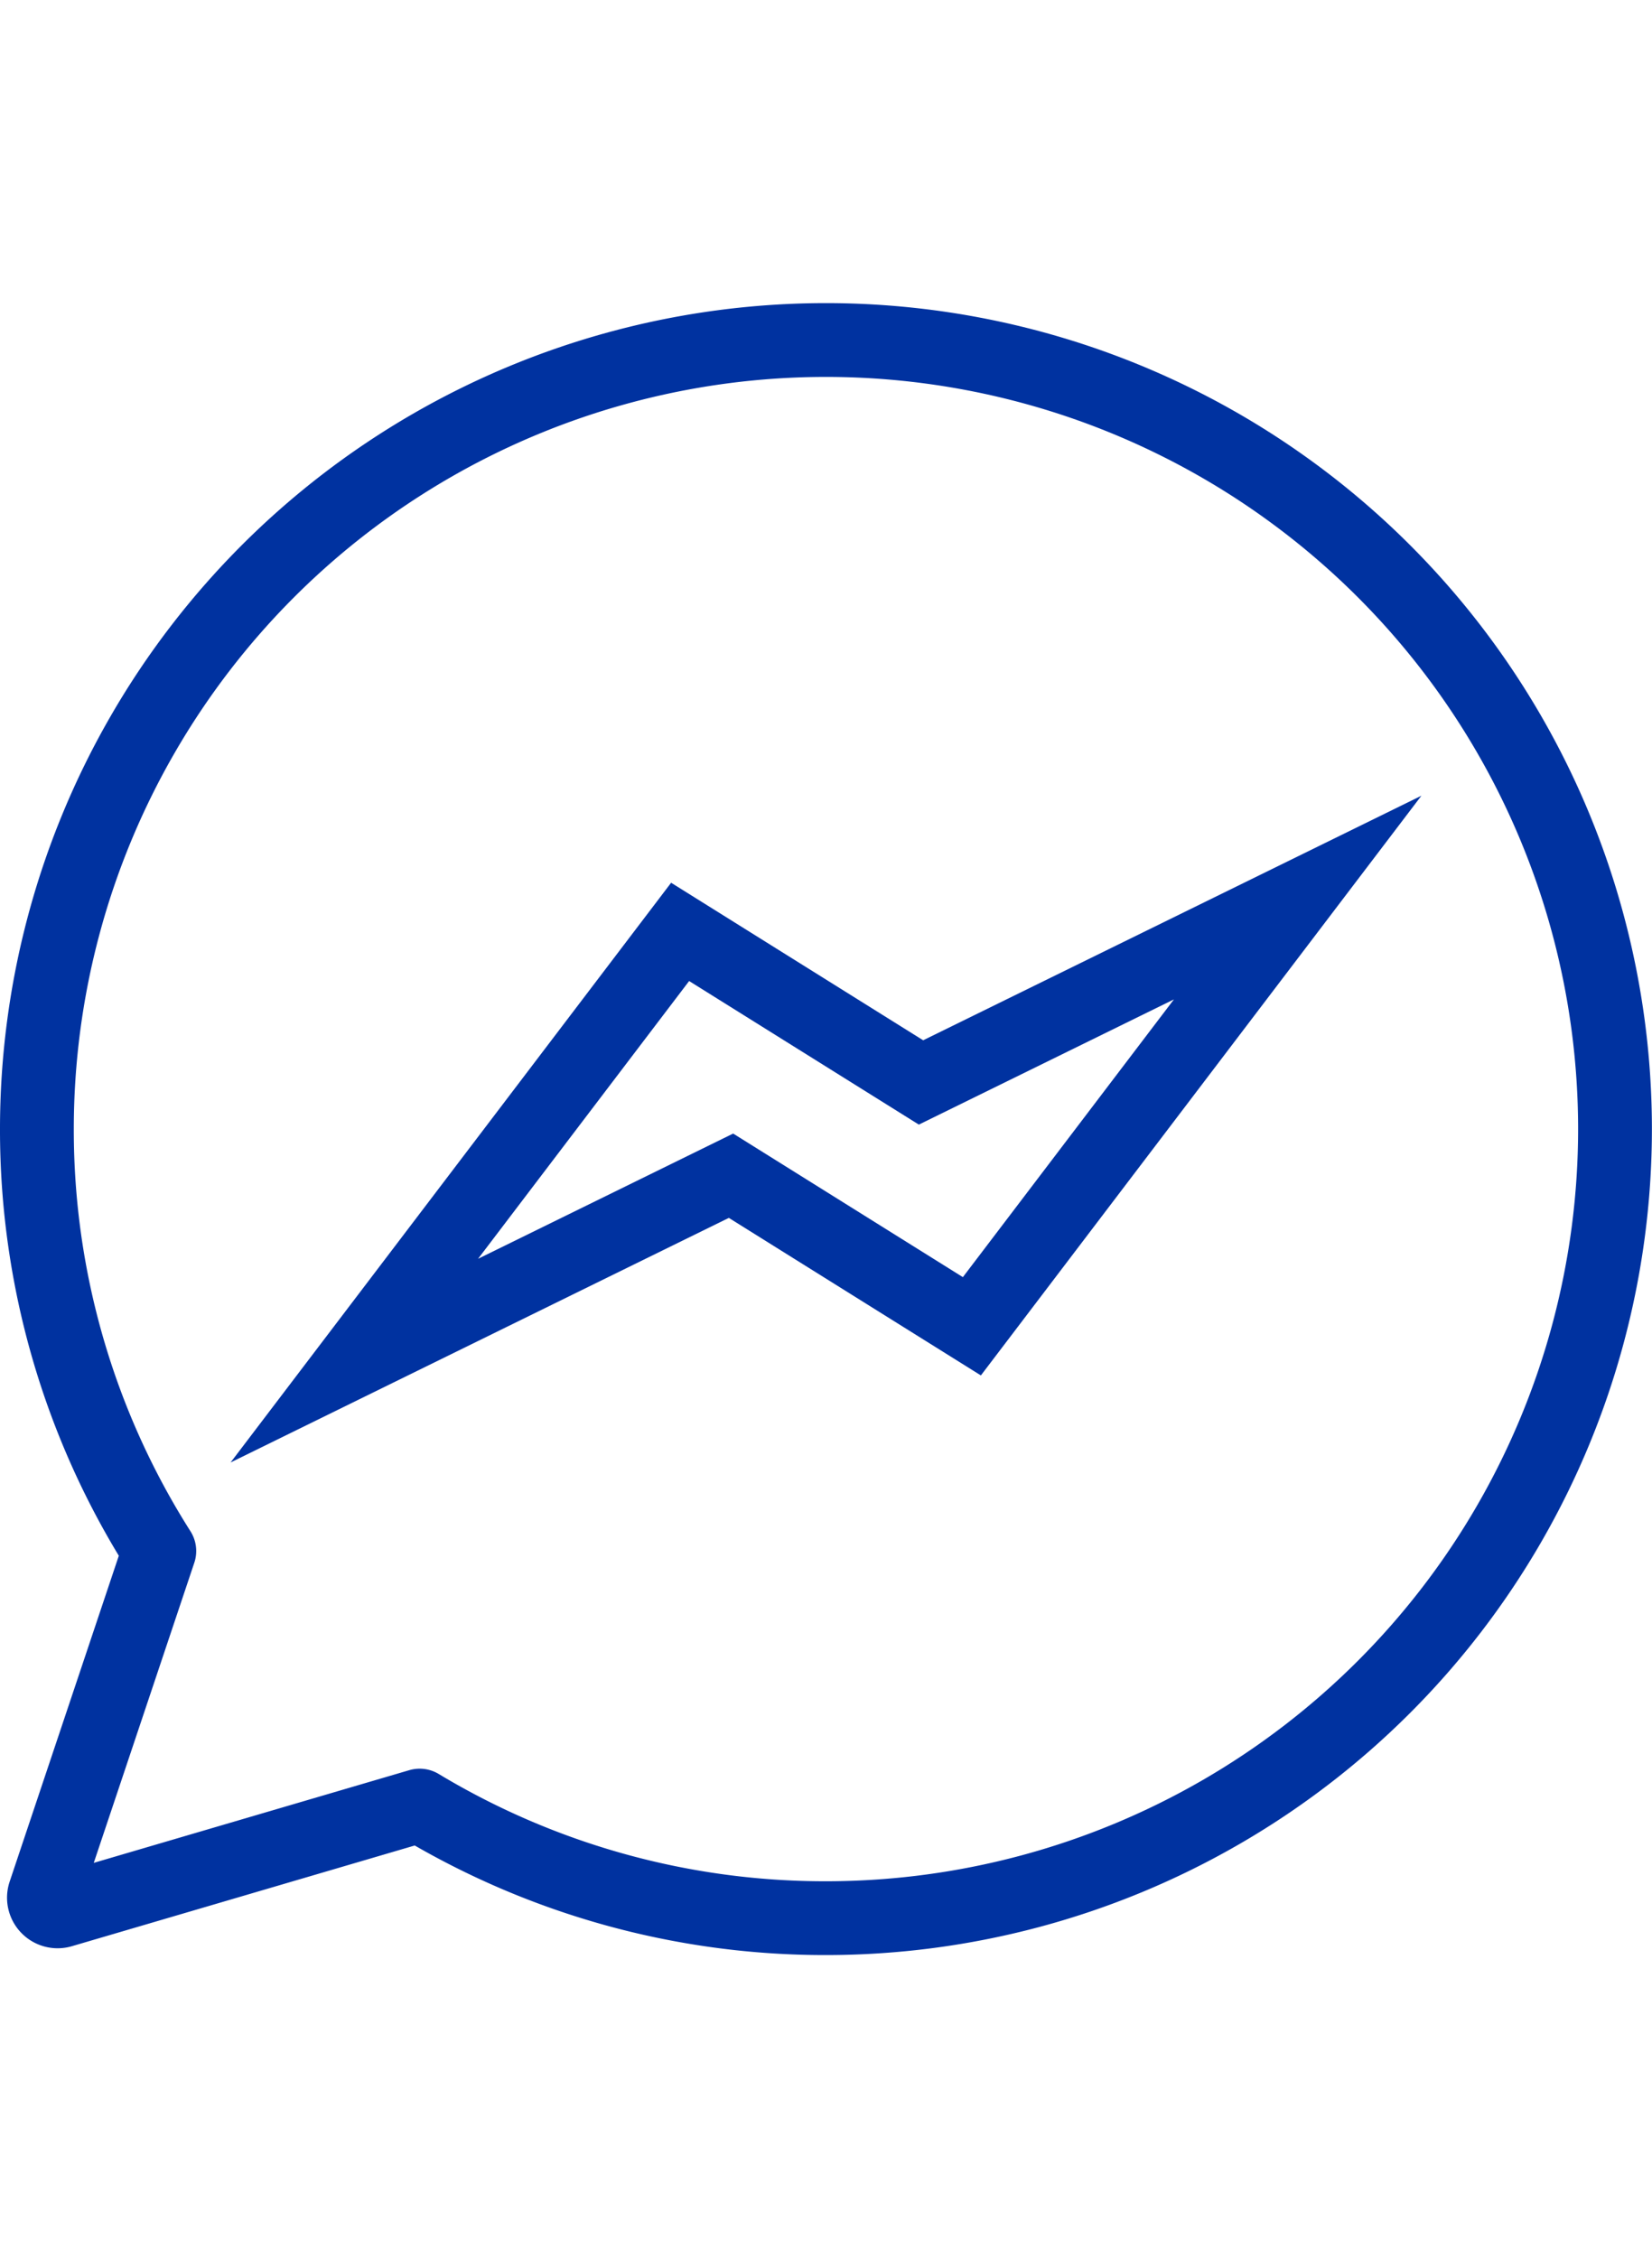 <svg xmlns="http://www.w3.org/2000/svg" width="16.789"  height="22.95" viewBox="0 0 16.789 16.789">
	<g id="Group_395" data-name="Group 395" transform="translate(-589.674 94.645)">
		<path id="Path_181" data-name="Path 181" d="M591.293-81.963a7.979,7.979,0,0,1-1.244-4.288,8.019,8.019,0,0,1,8.019-8.019,8.019,8.019,0,0,1,8.019,8.019,8.02,8.02,0,0,1-8.019,8.019,7.982,7.982,0,0,1-4.129-1.144L590.3-78.307a.139.139,0,0,1-.172-.178Z" transform="translate(0 0)" fill="none" stroke="#0032a0" stroke-linejoin="round" stroke-width="0.75"/>
		<path id="Path_182" data-name="Path 182" d="M599-64" transform="translate(-5.83 -19.716)" fill="none" stroke="#0032a0" stroke-width="0.75"/>
		<path id="Path_183" data-name="Path 183" d="M608.887-78.02l-3.828,1.879-2.448-1.53L599.3-73.314l3.828-1.879,2.448,1.53Z" transform="translate(-6.025 -10.584)" fill="none" stroke="#0032a0" stroke-miterlimit="10" stroke-width="0.75"/>
	</g>
</svg>